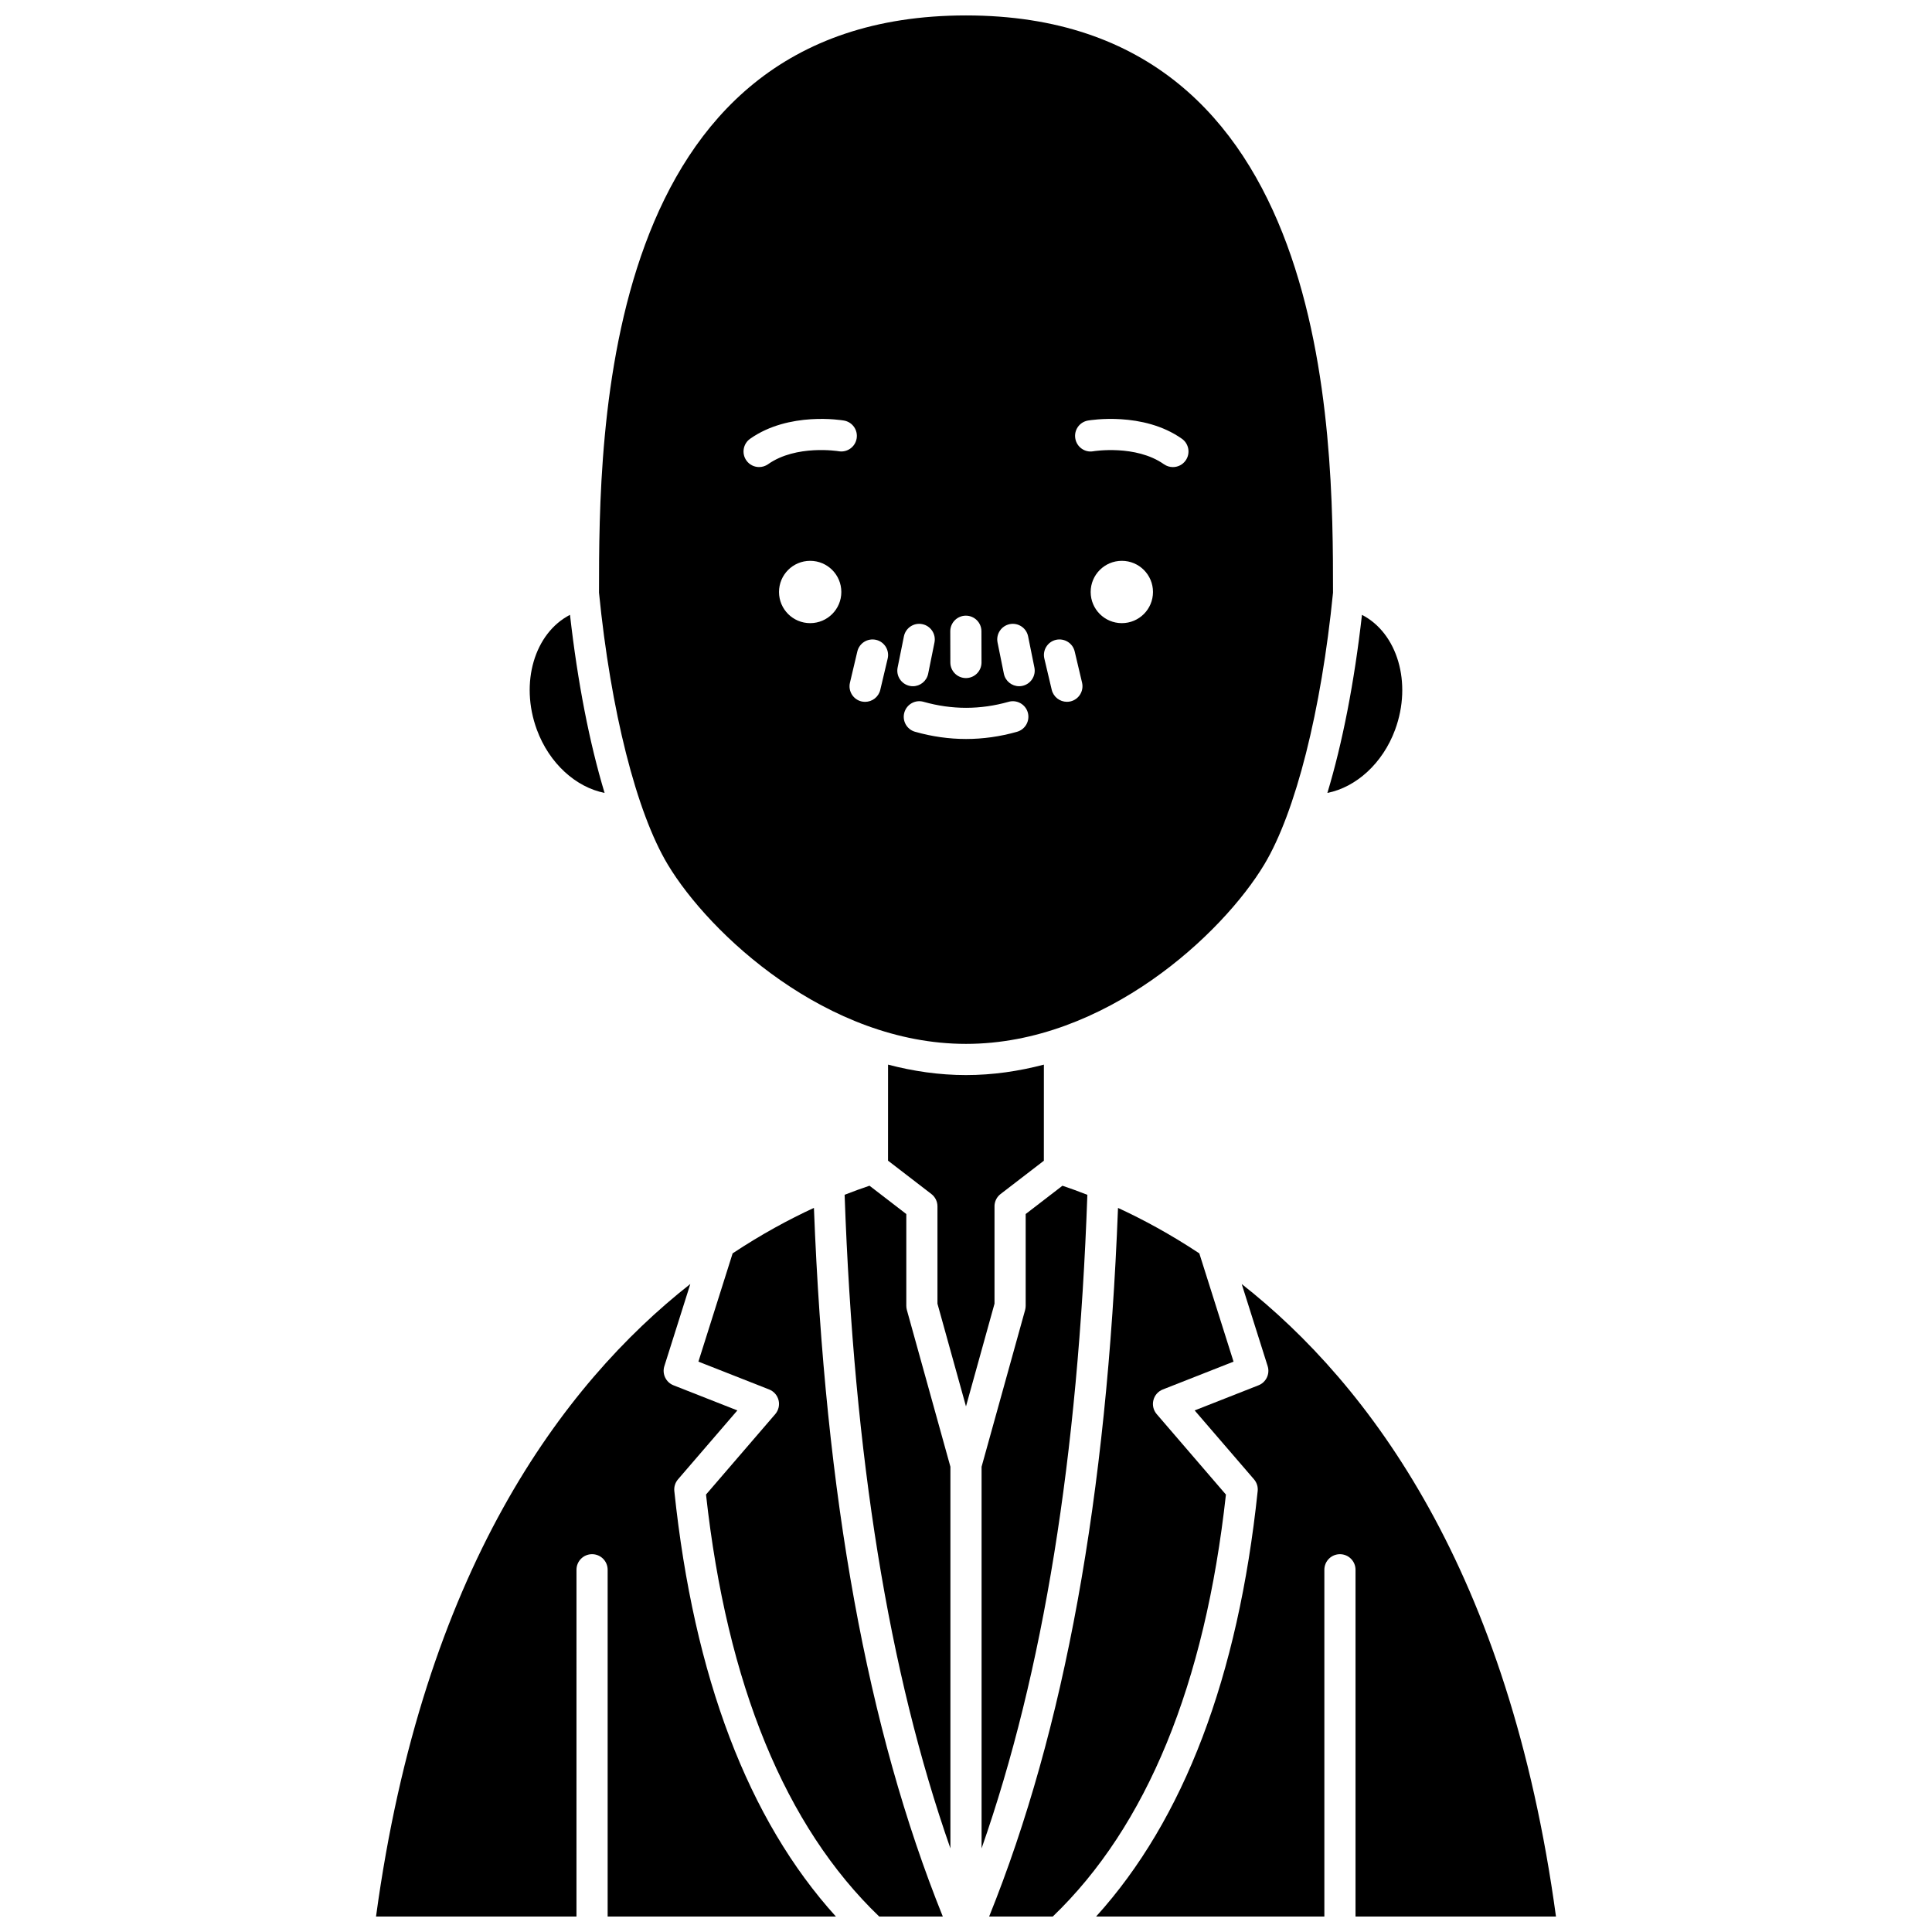 <?xml version="1.0" encoding="UTF-8"?>
<!-- Uploaded to: ICON Repo, www.svgrepo.com, Generator: ICON Repo Mixer Tools -->
<svg width="800px" height="800px" version="1.1" viewBox="144 144 512 512" xmlns="http://www.w3.org/2000/svg">
 <defs>
  <clipPath id="e">
   <path d="m243 484h123v167.9h-123z"/>
  </clipPath>
  <clipPath id="d">
   <path d="m329 464h65v187.9h-65z"/>
  </clipPath>
  <clipPath id="c">
   <path d="m302 148.09h196v272.91h-196z"/>
  </clipPath>
  <clipPath id="b">
   <path d="m406 464h65v187.9h-65z"/>
  </clipPath>
  <clipPath id="a">
   <path d="m434 484h123v167.9h-123z"/>
  </clipPath>
 </defs>
 <g clip-path="url(#e)">
  <path d="m323.68 536.04 15.727-18.262-16.918-6.656c-2.019-0.793-3.082-3.016-2.426-5.086l6.879-21.77c-33.859 26.613-70.836 76.086-83.293 167.64h53.121l0.004-91.902c0-2.285 1.848-4.129 4.129-4.129 2.285 0 4.129 1.848 4.129 4.129v91.902h60.496c-23.238-25.637-37.648-63.473-42.824-112.74-0.121-1.129 0.234-2.262 0.977-3.125z"/>
 </g>
 <g clip-path="url(#d)">
  <path d="m338.16 476.14-9.074 28.707 18.746 7.375c1.246 0.492 2.172 1.551 2.496 2.848 0.32 1.297-0.008 2.672-0.879 3.688l-18.348 21.312c5.547 50.336 21 87.926 45.898 111.83h16.855c-20-49.621-31.199-111.2-34.156-187.8-6.609 3.051-13.898 6.988-21.539 12.047z"/>
 </g>
 <path d="m304.22 354.13c-3.981-13.164-7.141-29.281-9.164-47.191-9.375 4.828-13.355 18.004-8.785 30.434 3.293 8.953 10.359 15.262 17.949 16.758z"/>
 <path d="m513.72 337.38c4.57-12.434 0.586-25.617-8.785-30.438-2.023 17.906-5.184 34.023-9.164 47.191 7.59-1.5 14.66-7.812 17.949-16.754z"/>
 <g clip-path="url(#c)">
  <path d="m400 420.64c36.805 0 68.023-29.168 79.051-47.551 8.301-13.836 15.102-40.742 18.211-72.02 0.004-42.059-0.16-152.98-97.262-152.98-97.102 0-97.258 110.92-97.258 152.98 3.109 31.277 9.914 58.191 18.211 72.02 11.027 18.391 42.246 47.551 79.047 47.551zm-41.297-111.5c-4.562 0-8.258-3.695-8.258-8.258s3.695-8.258 8.258-8.258 8.258 3.695 8.258 8.258c0.004 4.562-3.691 8.258-8.258 8.258zm54.824 28.789c-4.477 1.273-9.023 1.91-13.512 1.91-4.496 0-9.039-0.641-13.512-1.91-2.191-0.621-3.469-2.902-2.844-5.098 0.621-2.195 2.914-3.481 5.098-2.844 7.484 2.121 15.039 2.121 22.527 0 2.172-0.629 4.481 0.648 5.098 2.844 0.613 2.195-0.66 4.477-2.856 5.098zm27.77-28.789c-4.559 0-8.258-3.695-8.258-8.258s3.699-8.258 8.258-8.258c4.559 0 8.258 3.695 8.258 8.258s-3.695 8.258-8.258 8.258zm-8.977-53.691c0.598-0.098 14.59-2.438 24.891 4.824 1.863 1.312 2.312 3.891 0.996 5.758-0.801 1.141-2.082 1.75-3.379 1.75-0.82 0-1.652-0.246-2.375-0.754-7.465-5.258-18.609-3.461-18.723-3.438-2.234 0.406-4.379-1.125-4.762-3.371-0.391-2.246 1.105-4.375 3.352-4.769zm-8.492 58.117c2.234-0.504 4.445 0.852 4.973 3.066l1.957 8.277c0.523 2.223-0.852 4.445-3.066 4.973-0.32 0.074-0.641 0.105-0.953 0.105-1.871 0-3.562-1.281-4.019-3.18l-1.957-8.277c-0.527-2.215 0.848-4.438 3.066-4.965zm-12.238-4.164c2.231-0.449 4.414 0.996 4.867 3.231l1.672 8.273c0.449 2.234-0.996 4.41-3.231 4.867-0.273 0.059-0.555 0.082-0.82 0.082-1.926 0-3.644-1.352-4.043-3.312l-1.672-8.273c-0.457-2.231 0.992-4.41 3.227-4.867zm-11.637-2.242h0.008c2.277 0 4.125 1.84 4.129 4.121l0.02 8.277c0.004 2.281-1.836 4.133-4.121 4.137h-0.008c-2.277 0-4.125-1.84-4.129-4.121l-0.02-8.277c-0.004-2.273 1.84-4.133 4.121-4.137zm-16.406 5.477c0.453-2.238 2.641-3.695 4.867-3.231 2.234 0.449 3.684 2.633 3.231 4.867l-1.672 8.273c-0.402 1.961-2.121 3.312-4.043 3.312-0.27 0-0.551-0.023-0.82-0.082-2.234-0.453-3.684-2.633-3.231-4.867zm-7.371 0.93c2.219 0.527 3.594 2.75 3.066 4.973l-1.957 8.277c-0.449 1.898-2.148 3.18-4.019 3.18-0.312 0-0.633-0.039-0.953-0.105-2.219-0.527-3.594-2.75-3.066-4.973l1.957-8.277c0.531-2.223 2.719-3.578 4.973-3.074zm-33.379-53.293c10.297-7.254 24.281-4.922 24.863-4.824 2.246 0.391 3.75 2.531 3.356 4.777-0.391 2.242-2.523 3.746-4.766 3.356-0.117-0.02-11.238-1.824-18.699 3.438-0.723 0.508-1.551 0.754-2.375 0.754-1.297 0-2.578-0.605-3.379-1.75-1.312-1.859-0.863-4.438 1-5.75z"/>
 </g>
 <g clip-path="url(#b)">
  <path d="m450.54 518.76c-0.871-1.012-1.203-2.387-0.879-3.688 0.32-1.301 1.25-2.359 2.496-2.848l18.746-7.375-9.07-28.691c-7.641-5.059-14.93-8.996-21.547-12.047-2.957 76.605-14.156 138.18-34.156 187.8h16.855c24.906-23.906 40.359-61.496 45.898-111.83z"/>
 </g>
 <path d="m425.56 458.23-9.746 7.5v24.328c0 0.375-0.055 0.746-0.148 1.105l-11.539 41.547v101.14c16.371-46.734 25.57-103.71 28.035-173.21-2.34-0.918-4.543-1.723-6.602-2.41z"/>
 <g clip-path="url(#a)">
  <path d="m556.35 651.9c-12.453-91.531-49.422-141-83.285-167.62l6.875 21.754c0.656 2.074-0.406 4.293-2.426 5.086l-16.918 6.656 15.727 18.262c0.742 0.863 1.098 1.992 0.973 3.125-5.172 49.262-19.582 87.098-42.824 112.74h60.496v-91.898c0-2.285 1.848-4.129 4.129-4.129 2.285 0 4.129 1.848 4.129 4.129v91.902z"/>
 </g>
 <path d="m384.18 490.06v-24.328l-9.754-7.504c-2.055 0.691-4.262 1.488-6.594 2.402 2.465 69.5 11.668 126.48 28.035 173.21v-101.14l-11.539-41.547c-0.094-0.359-0.148-0.73-0.148-1.102z"/>
 <path d="m407.55 463.7c0-1.285 0.598-2.496 1.613-3.273l11.469-8.82 0.008-25.469c-6.633 1.738-13.531 2.766-20.648 2.766-7.109 0-14.016-1.027-20.648-2.769l-0.008 25.449 11.488 8.84c1.016 0.781 1.613 1.992 1.613 3.273v25.793l7.559 27.219 7.559-27.219v-25.789z"/>
</svg>